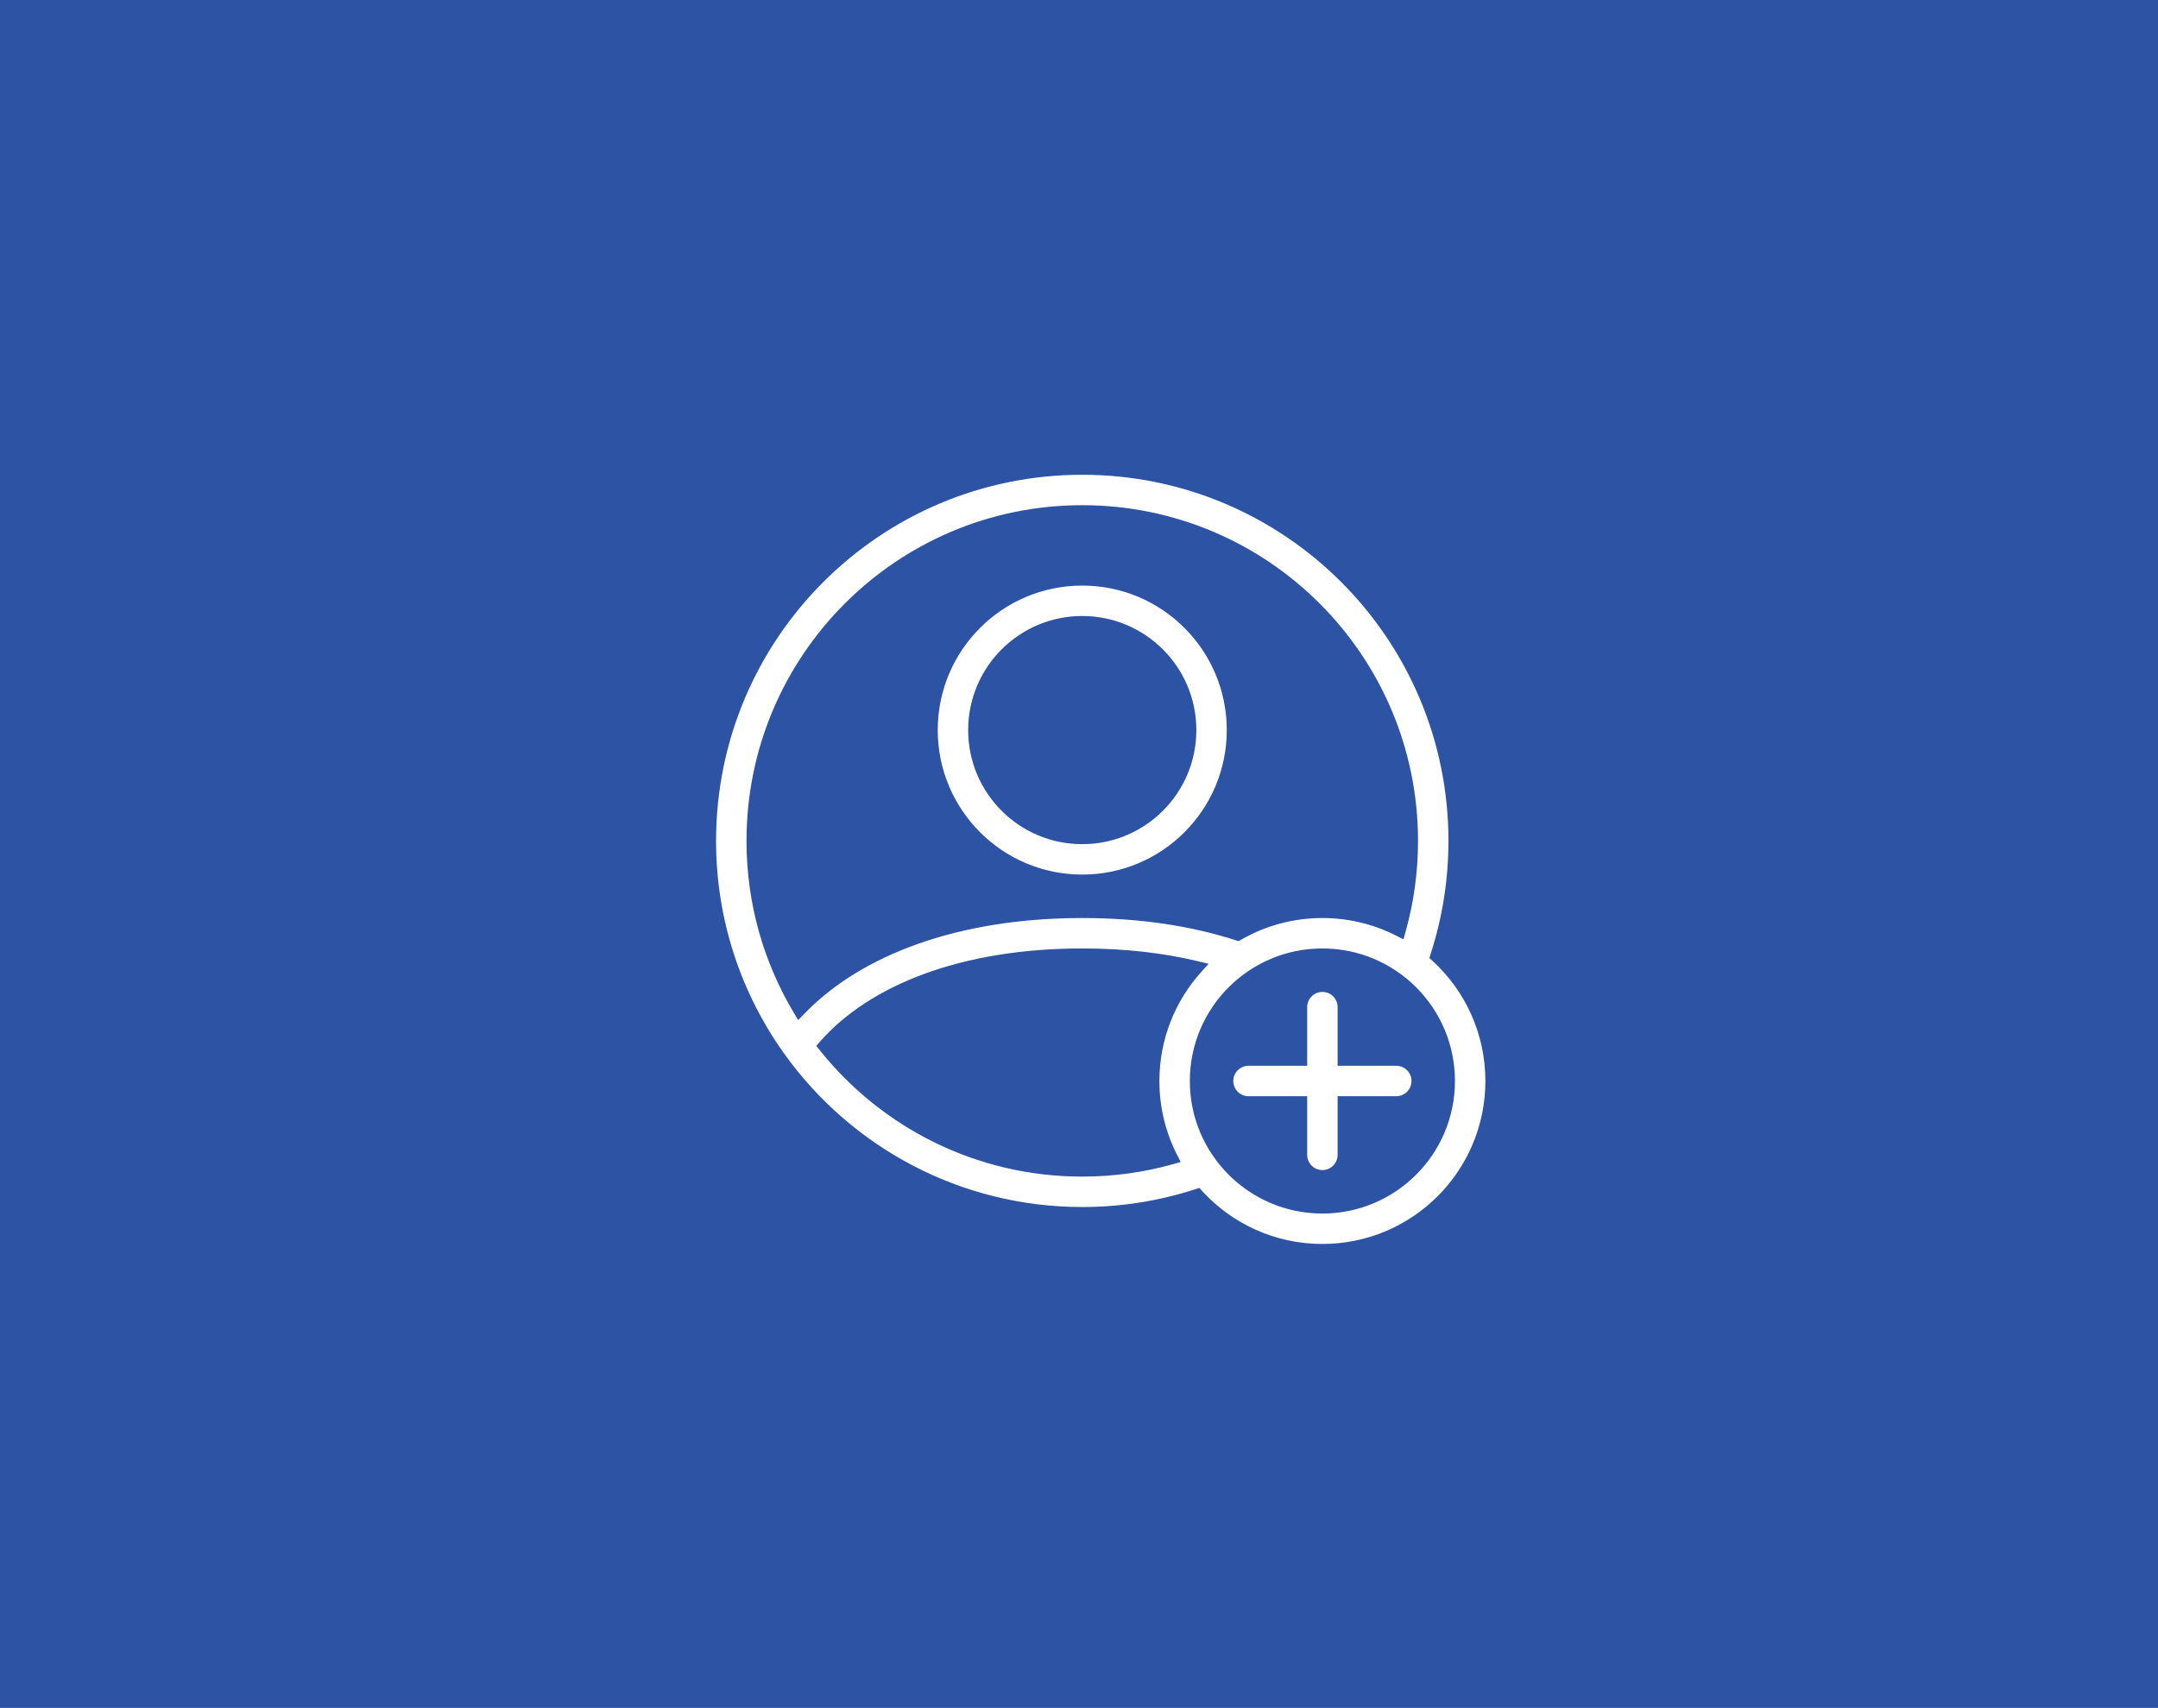 <svg width="331" height="262" viewBox="0 0 331 262" fill="none" xmlns="http://www.w3.org/2000/svg">
<rect width="331" height="262" fill="#2D53A5"/>
<path d="M166 71.833C197.572 71.833 223.166 97.428 223.166 129C223.166 135.065 222.219 141.003 220.386 146.654C225.577 151.407 228.833 158.24 228.833 165.833C228.833 180.193 217.193 191.833 202.833 191.833C195.239 191.833 188.406 188.577 183.653 183.385C178.002 185.218 172.064 186.166 166 186.166C146.918 186.166 130.021 176.816 119.637 162.448C119.595 162.393 119.554 162.338 119.516 162.281C112.793 152.907 108.833 141.416 108.833 129C108.833 97.428 134.428 71.833 166 71.833ZM202.833 146.5C192.156 146.5 183.5 155.156 183.5 165.833C183.5 176.511 192.156 185.166 202.833 185.166C213.511 185.166 222.166 176.511 222.166 165.833C222.166 155.156 213.511 146.5 202.833 146.5ZM202.833 151.166C204.674 151.166 206.167 152.659 206.167 154.499V162.5H214.166C216.007 162.5 217.499 163.992 217.499 165.833C217.499 167.674 216.007 169.167 214.166 169.167H206.167V177.166C206.167 179.007 204.674 180.499 202.833 180.499C200.992 180.499 199.5 179.007 199.5 177.166V169.167H191.499C189.659 169.167 188.166 167.674 188.166 165.833C188.166 163.993 189.659 162.501 191.499 162.5H199.5V154.499C199.501 152.659 200.993 151.166 202.833 151.166ZM165.999 146.5C147.767 146.5 133.931 151.996 126.508 160.472C135.761 172.068 150.012 179.5 166 179.5C170.674 179.5 175.256 178.863 179.657 177.629C177.852 174.089 176.833 170.08 176.833 165.833C176.833 159.141 179.362 153.04 183.515 148.432C178.24 147.166 172.381 146.5 165.999 146.5ZM166 78.5C138.11 78.5 115.5 101.11 115.5 129C115.5 138.451 118.099 147.293 122.616 154.857C131.629 145.497 146.893 139.833 165.999 139.833C174.833 139.833 182.84 141.025 189.863 143.294C193.68 141.093 198.11 139.833 202.833 139.833C207.08 139.833 211.09 140.852 214.63 142.657C215.864 138.256 216.5 133.673 216.5 129C216.5 101.11 193.89 78.5 166 78.5ZM166 88.833C178.795 88.833 189.166 99.206 189.166 112C189.166 124.795 178.795 135.166 166 135.166C153.206 135.166 142.833 124.795 142.833 112C142.833 99.206 153.206 88.833 166 88.833ZM166 95.5C156.888 95.5 149.5 102.888 149.5 112C149.5 121.113 156.888 128.5 166 128.5C175.113 128.5 182.5 121.113 182.5 112C182.5 102.888 175.113 95.5 166 95.5Z" fill="white"/>
<path d="M166 71.833L166 70.833H166V71.833ZM223.166 129L224.166 129V129H223.166ZM220.386 146.654L219.435 146.345L219.236 146.957L219.711 147.391L220.386 146.654ZM228.833 165.833L229.833 165.833V165.833H228.833ZM202.833 191.833L202.833 192.833H202.833L202.833 191.833ZM183.653 183.385L184.39 182.71L183.956 182.235L183.344 182.434L183.653 183.385ZM166 186.166L166 187.166L166 187.166L166 186.166ZM119.637 162.448L120.447 161.863L120.439 161.851L120.431 161.84L119.637 162.448ZM119.516 162.281L120.346 161.723L120.338 161.71L120.328 161.698L119.516 162.281ZM108.833 129L107.833 129L107.833 129L108.833 129ZM202.833 146.5L202.833 145.5H202.833V146.5ZM183.5 165.833L182.5 165.833V165.833L183.5 165.833ZM202.833 185.166L202.833 186.166H202.833L202.833 185.166ZM222.166 165.833L223.166 165.833V165.833H222.166ZM202.833 151.166L202.833 150.166L202.833 150.166L202.833 151.166ZM206.167 154.499L207.167 154.499L207.167 154.499L206.167 154.499ZM206.167 162.5H205.167V163.5H206.167V162.5ZM217.499 165.833L218.499 165.833L218.499 165.833L217.499 165.833ZM206.167 169.167V168.167H205.167V169.167H206.167ZM202.833 180.499L202.833 181.499L202.833 181.499L202.833 180.499ZM199.5 169.167H200.5V168.167H199.5V169.167ZM191.499 169.167L191.499 170.167H191.499V169.167ZM188.166 165.833L187.166 165.833L187.166 165.833L188.166 165.833ZM191.499 162.5L191.499 161.5L191.499 161.5L191.499 162.5ZM199.5 162.5V163.5H200.5V162.5H199.5ZM199.5 154.499L198.5 154.499V154.499H199.5ZM165.999 146.5L165.999 145.5L165.999 145.5L165.999 146.5ZM126.508 160.472L125.756 159.813L125.205 160.442L125.726 161.096L126.508 160.472ZM166 179.5L166 180.5L166 180.5L166 179.5ZM179.657 177.629L179.927 178.592L181.103 178.263L180.548 177.175L179.657 177.629ZM176.833 165.833L175.833 165.833V165.833L176.833 165.833ZM183.515 148.432L184.258 149.101L185.384 147.852L183.748 147.459L183.515 148.432ZM166 78.5L166 77.5H166V78.5ZM115.5 129L114.5 129L114.5 129L115.5 129ZM122.616 154.857L121.758 155.369L122.429 156.493L123.337 155.55L122.616 154.857ZM165.999 139.833L165.999 138.833L165.999 138.833L165.999 139.833ZM189.863 143.294L189.555 144.246L189.978 144.382L190.362 144.16L189.863 143.294ZM202.833 139.833L202.833 138.833H202.833V139.833ZM214.63 142.657L214.176 143.548L215.264 144.103L215.593 142.927L214.63 142.657ZM216.5 129L217.5 129V129H216.5ZM166 88.833L166 87.833H166V88.833ZM189.166 112L190.166 112V112H189.166ZM166 135.166L166 136.166L166 136.166L166 135.166ZM142.833 112L141.833 112L141.833 112L142.833 112ZM166 95.5L166 94.5H166V95.5ZM149.5 112L148.5 112L148.5 112L149.5 112ZM166 128.5L166 129.5L166 129.5L166 128.5ZM182.5 112L183.5 112V112H182.5ZM166 71.833L166 72.833C197.02 72.833 222.166 97.98 222.166 129H223.166H224.166C224.166 96.876 198.125 70.833 166 70.833L166 71.833ZM223.166 129L222.166 129C222.166 134.96 221.235 140.794 219.435 146.345L220.386 146.654L221.337 146.962C223.203 141.212 224.166 135.169 224.166 129L223.166 129ZM220.386 146.654L219.711 147.391C224.704 151.963 227.833 158.532 227.833 165.833H228.833H229.833C229.833 157.947 226.451 150.851 221.061 145.916L220.386 146.654ZM228.833 165.833L227.833 165.833C227.833 179.64 216.64 190.833 202.833 190.833L202.833 191.833L202.833 192.833C217.745 192.833 229.833 180.745 229.833 165.833L228.833 165.833ZM202.833 191.833V190.833C195.531 190.833 188.962 187.703 184.39 182.71L183.653 183.385L182.915 184.06C187.85 189.45 194.947 192.833 202.833 192.833V191.833ZM183.653 183.385L183.344 182.434C177.793 184.235 171.96 185.166 166 185.166L166 186.166L166 187.166C172.169 187.166 178.211 186.202 183.961 184.336L183.653 183.385ZM166 186.166V185.166C147.253 185.166 130.651 175.982 120.447 161.863L119.637 162.448L118.826 163.034C129.39 177.651 146.584 187.166 166 187.166V186.166ZM119.637 162.448L120.431 161.84C120.398 161.798 120.371 161.76 120.346 161.723L119.516 162.281L118.685 162.838C118.738 162.916 118.791 162.989 118.843 163.057L119.637 162.448ZM119.516 162.281L120.328 161.698C113.723 152.488 109.833 141.2 109.833 129L108.833 129L107.833 129C107.833 141.632 111.862 153.325 118.703 162.863L119.516 162.281ZM108.833 129H109.833C109.833 97.98 134.98 72.833 166 72.833V71.833V70.833C133.876 70.833 107.833 96.876 107.833 129H108.833ZM202.833 146.5V145.5C191.603 145.5 182.5 154.603 182.5 165.833H183.5H184.5C184.5 155.708 192.708 147.5 202.833 147.5V146.5ZM183.5 165.833L182.5 165.833C182.5 177.063 191.603 186.166 202.833 186.166V185.166V184.166C192.708 184.166 184.5 175.958 184.5 165.833L183.5 165.833ZM202.833 185.166L202.833 186.166C214.063 186.166 223.166 177.063 223.166 165.833L222.166 165.833L221.166 165.833C221.166 175.958 212.958 184.166 202.833 184.166L202.833 185.166ZM222.166 165.833H223.166C223.166 154.603 214.063 145.5 202.833 145.5L202.833 146.5L202.833 147.5C212.958 147.5 221.166 155.708 221.166 165.833H222.166ZM202.833 151.166L202.833 152.166C204.122 152.166 205.167 153.211 205.167 154.499L206.167 154.499L207.167 154.499C207.167 152.106 205.226 150.166 202.833 150.166L202.833 151.166ZM206.167 154.499H205.167V162.5H206.167H207.167V154.499H206.167ZM206.167 162.5V163.5H214.166V162.5V161.5H206.167V162.5ZM214.166 162.5V163.5C215.455 163.5 216.499 164.545 216.499 165.833L217.499 165.833L218.499 165.833C218.499 163.44 216.559 161.5 214.166 161.5V162.5ZM217.499 165.833L216.499 165.833C216.499 167.122 215.454 168.167 214.166 168.167V169.167V170.167C216.56 170.167 218.499 168.226 218.499 165.833L217.499 165.833ZM214.166 169.167V168.167H206.167V169.167V170.167H214.166V169.167ZM206.167 169.167H205.167V177.166H206.167H207.167V169.167H206.167ZM206.167 177.166H205.167C205.167 178.454 204.122 179.499 202.833 179.499L202.833 180.499L202.833 181.499C205.226 181.499 207.167 179.56 207.167 177.166H206.167ZM202.833 180.499L202.833 179.499C201.545 179.499 200.5 178.455 200.5 177.166H199.5H198.5C198.5 179.559 200.44 181.499 202.833 181.499L202.833 180.499ZM199.5 177.166H200.5V169.167H199.5H198.5V177.166H199.5ZM199.5 169.167V168.167H191.499V169.167V170.167H199.5V169.167ZM191.499 169.167L191.499 168.167C190.211 168.167 189.166 167.122 189.166 165.833L188.166 165.833L187.166 165.833C187.167 168.226 189.106 170.167 191.499 170.167L191.499 169.167ZM188.166 165.833L189.166 165.833C189.166 164.545 190.211 163.5 191.499 163.5L191.499 162.5L191.499 161.5C189.106 161.501 187.166 163.44 187.166 165.833L188.166 165.833ZM191.499 162.5V163.5H199.5V162.5V161.5H191.499V162.5ZM199.5 162.5H200.5V154.499H199.5H198.5V162.5H199.5ZM199.5 154.499L200.5 154.499C200.501 153.211 201.545 152.166 202.833 152.166L202.833 151.166L202.833 150.166C200.44 150.166 198.501 152.107 198.5 154.499L199.5 154.499ZM165.999 146.5L165.999 145.5C147.599 145.5 133.435 151.044 125.756 159.813L126.508 160.472L127.26 161.131C134.426 152.948 147.935 147.5 165.999 147.5L165.999 146.5ZM126.508 160.472L125.726 161.096C135.161 172.919 149.694 180.5 166 180.5V179.5V178.5C150.329 178.5 136.361 171.217 127.29 159.848L126.508 160.472ZM166 179.5L166 180.5C170.765 180.5 175.438 179.85 179.927 178.592L179.657 177.629L179.388 176.666C175.074 177.875 170.582 178.5 166 178.5L166 179.5ZM179.657 177.629L180.548 177.175C178.813 173.772 177.833 169.918 177.833 165.833L176.833 165.833L175.833 165.833C175.833 170.242 176.891 174.406 178.767 178.083L179.657 177.629ZM176.833 165.833H177.833C177.833 159.398 180.263 153.533 184.258 149.101L183.515 148.432L182.772 147.762C178.46 152.547 175.833 158.884 175.833 165.833H176.833ZM183.515 148.432L183.748 147.459C178.388 146.173 172.45 145.5 165.999 145.5V146.5V147.5C172.312 147.5 178.092 148.159 183.282 149.404L183.515 148.432ZM166 78.5V77.5C137.558 77.5 114.5 100.558 114.5 129H115.5H116.5C116.5 101.662 138.662 79.5 166 79.5V78.5ZM115.5 129L114.5 129C114.5 138.636 117.15 147.655 121.758 155.369L122.616 154.857L123.475 154.344C119.047 146.931 116.5 138.265 116.5 129L115.5 129ZM122.616 154.857L123.337 155.55C132.102 146.447 147.067 140.833 165.999 140.833L165.999 139.833L165.999 138.833C146.72 138.833 131.156 144.547 121.896 154.163L122.616 154.857ZM165.999 139.833V140.833C174.744 140.833 182.646 142.013 189.555 144.246L189.863 143.294L190.17 142.343C183.034 140.037 174.922 138.833 165.999 138.833V139.833ZM189.863 143.294L190.362 144.16C194.032 142.044 198.29 140.833 202.833 140.833V139.833V138.833C197.93 138.833 193.328 140.141 189.363 142.428L189.863 143.294ZM202.833 139.833L202.833 140.833C206.919 140.833 210.773 141.813 214.176 143.548L214.63 142.657L215.084 141.767C211.406 139.891 207.242 138.833 202.833 138.833L202.833 139.833ZM214.63 142.657L215.593 142.927C216.851 138.438 217.5 133.765 217.5 129L216.5 129L215.5 129C215.5 133.582 214.876 138.074 213.667 142.388L214.63 142.657ZM216.5 129H217.5C217.5 100.558 194.443 77.5 166 77.5L166 78.5L166 79.5C193.338 79.5 215.5 101.662 215.5 129H216.5ZM166 88.833L166 89.833C178.242 89.833 188.166 99.758 188.166 112H189.166H190.166C190.166 98.653 179.347 87.833 166 87.833L166 88.833ZM189.166 112L188.166 112C188.166 124.242 178.242 134.166 166 134.166L166 135.166L166 136.166C179.347 136.166 190.166 125.347 190.166 112L189.166 112ZM166 135.166V134.166C153.758 134.166 143.833 124.242 143.833 112L142.833 112L141.833 112C141.833 125.347 152.654 136.166 166 136.166V135.166ZM142.833 112H143.833C143.833 99.758 153.758 89.833 166 89.833V88.833V87.833C152.653 87.833 141.833 98.653 141.833 112H142.833ZM166 95.5V94.5C156.335 94.5 148.5 102.335 148.5 112H149.5H150.5C150.5 103.44 157.44 96.5 166 96.5V95.5ZM149.5 112L148.5 112C148.5 121.665 156.335 129.5 166 129.5V128.5V127.5C157.44 127.5 150.5 120.561 150.5 112L149.5 112ZM166 128.5L166 129.5C175.665 129.5 183.5 121.665 183.5 112L182.5 112L181.5 112C181.5 120.56 174.56 127.5 166 127.5L166 128.5ZM182.5 112H183.5C183.5 102.335 175.665 94.5 166 94.5L166 95.5L166 96.5C174.561 96.5 181.5 103.44 181.5 112H182.5Z" fill="#2D53A5"/>
</svg>

